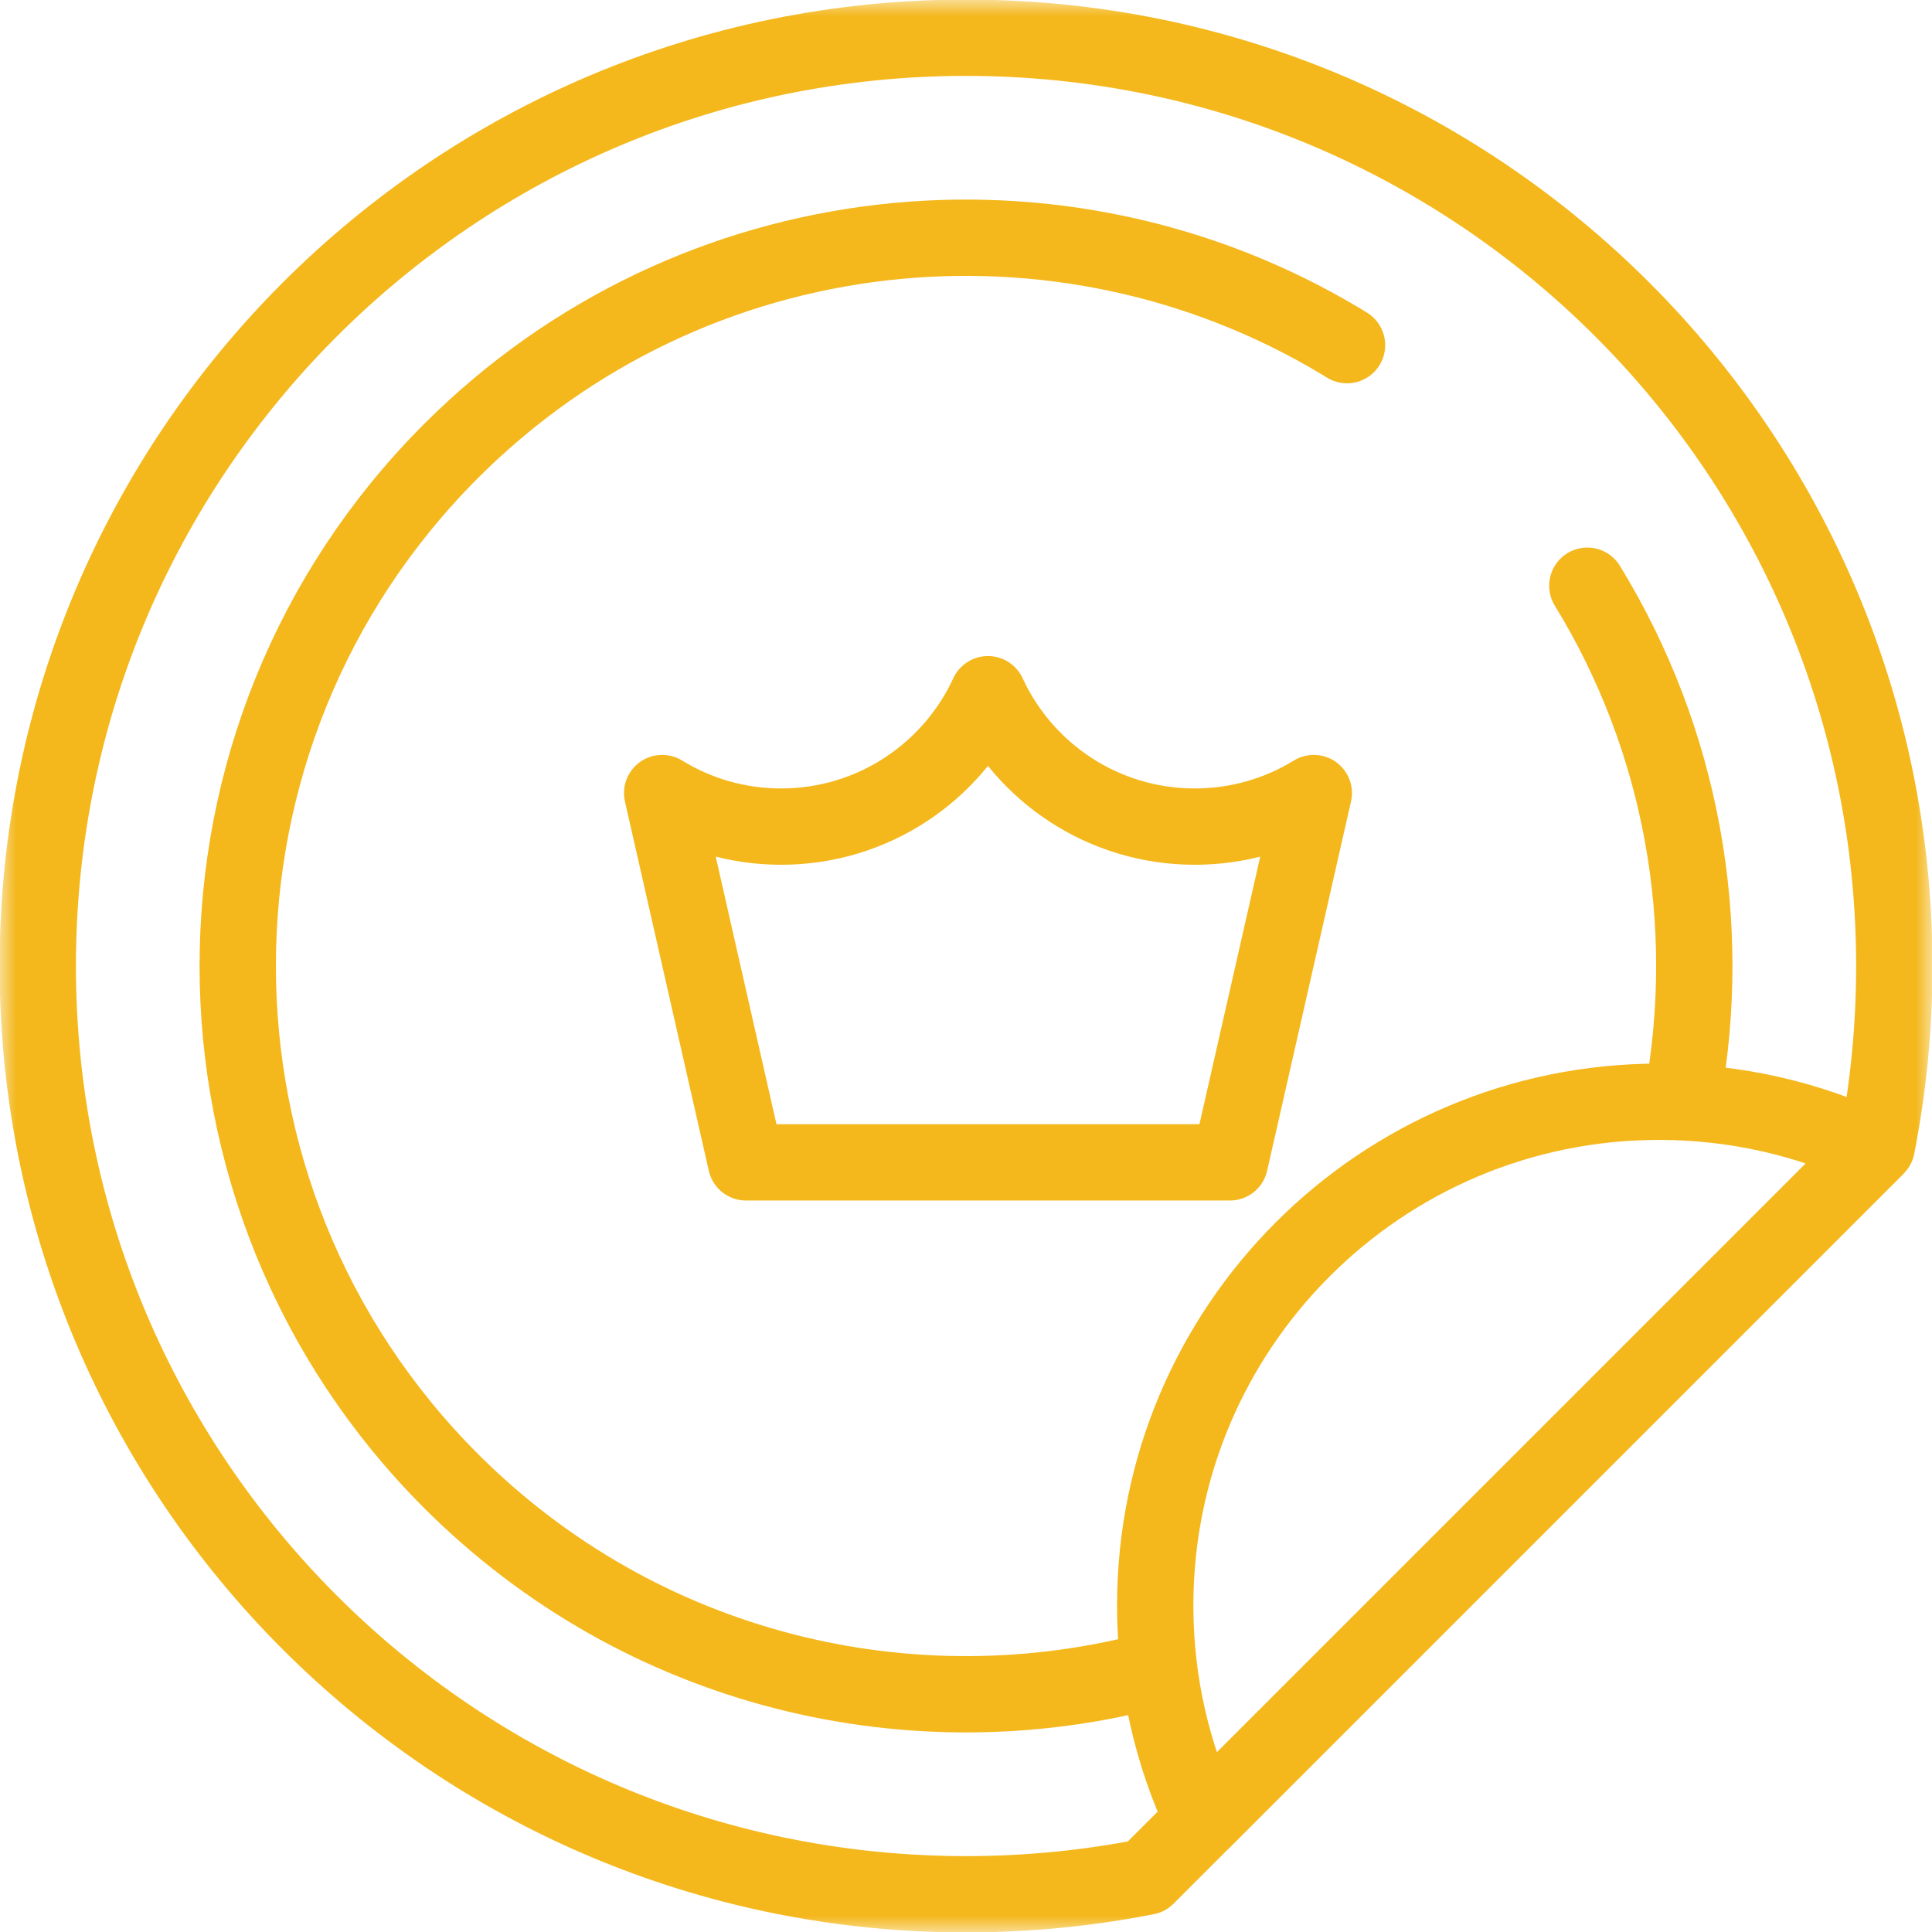 <svg width="60" height="60" viewBox="0 0 60 60" fill="none" xmlns="http://www.w3.org/2000/svg">
<mask id="mask0_3683_4403" style="mask-type:luminance" maskUnits="userSpaceOnUse" x="0" y="0" width="60" height="60">
<path d="M0 7.62939e-06H60V60H0V7.62939e-06Z" fill="white"/>
</mask>
<g mask="url(#mask0_3683_4403)">
<path d="M58.829 30C58.829 14.079 45.922 1.172 30.001 1.172C14.08 1.172 1.173 14.079 1.173 30C1.173 45.921 14.08 58.828 30.001 58.828C31.919 58.828 33.792 58.641 35.605 58.284L58.285 35.604C58.642 33.791 58.829 31.918 58.829 30Z" stroke="#F4B81D" stroke-width="2.37" stroke-miterlimit="10" stroke-linecap="round" stroke-linejoin="round"/>
<path d="M35.876 51.844C28.326 53.868 19.932 51.917 14.007 45.993C5.175 37.16 5.175 22.84 14.007 14.007C21.509 6.505 32.971 5.375 41.666 10.617C41.721 10.651 41.777 10.685 41.833 10.719" stroke="#F4B81D" stroke-width="2.37" stroke-miterlimit="10" stroke-linecap="round" stroke-linejoin="round"/>
<path d="M49.296 18.19C52.248 23.003 53.233 28.683 52.25 34.074" stroke="#F4B81D" stroke-width="2.37" stroke-miterlimit="10" stroke-linecap="round" stroke-linejoin="round"/>
<path d="M51.522 34.216C42.881 34.216 35.876 41.221 35.876 49.862C35.876 52.245 36.409 54.504 37.362 56.526L58.186 35.702C56.164 34.749 53.905 34.216 51.522 34.216Z" stroke="#F4B81D" stroke-width="2.37" stroke-miterlimit="10" stroke-linecap="round" stroke-linejoin="round"/>
<path d="M37.105 25.671C34.256 25.671 31.801 23.986 30.682 21.559C29.563 23.986 27.108 25.671 24.26 25.671C22.905 25.671 21.639 25.29 20.564 24.629L23.168 36.098H38.196L40.801 24.629C39.725 25.29 38.459 25.671 37.105 25.671Z" stroke="#F4B81D" stroke-width="2.37" stroke-miterlimit="10" stroke-linecap="round" stroke-linejoin="round"/>
</g>
</svg>
